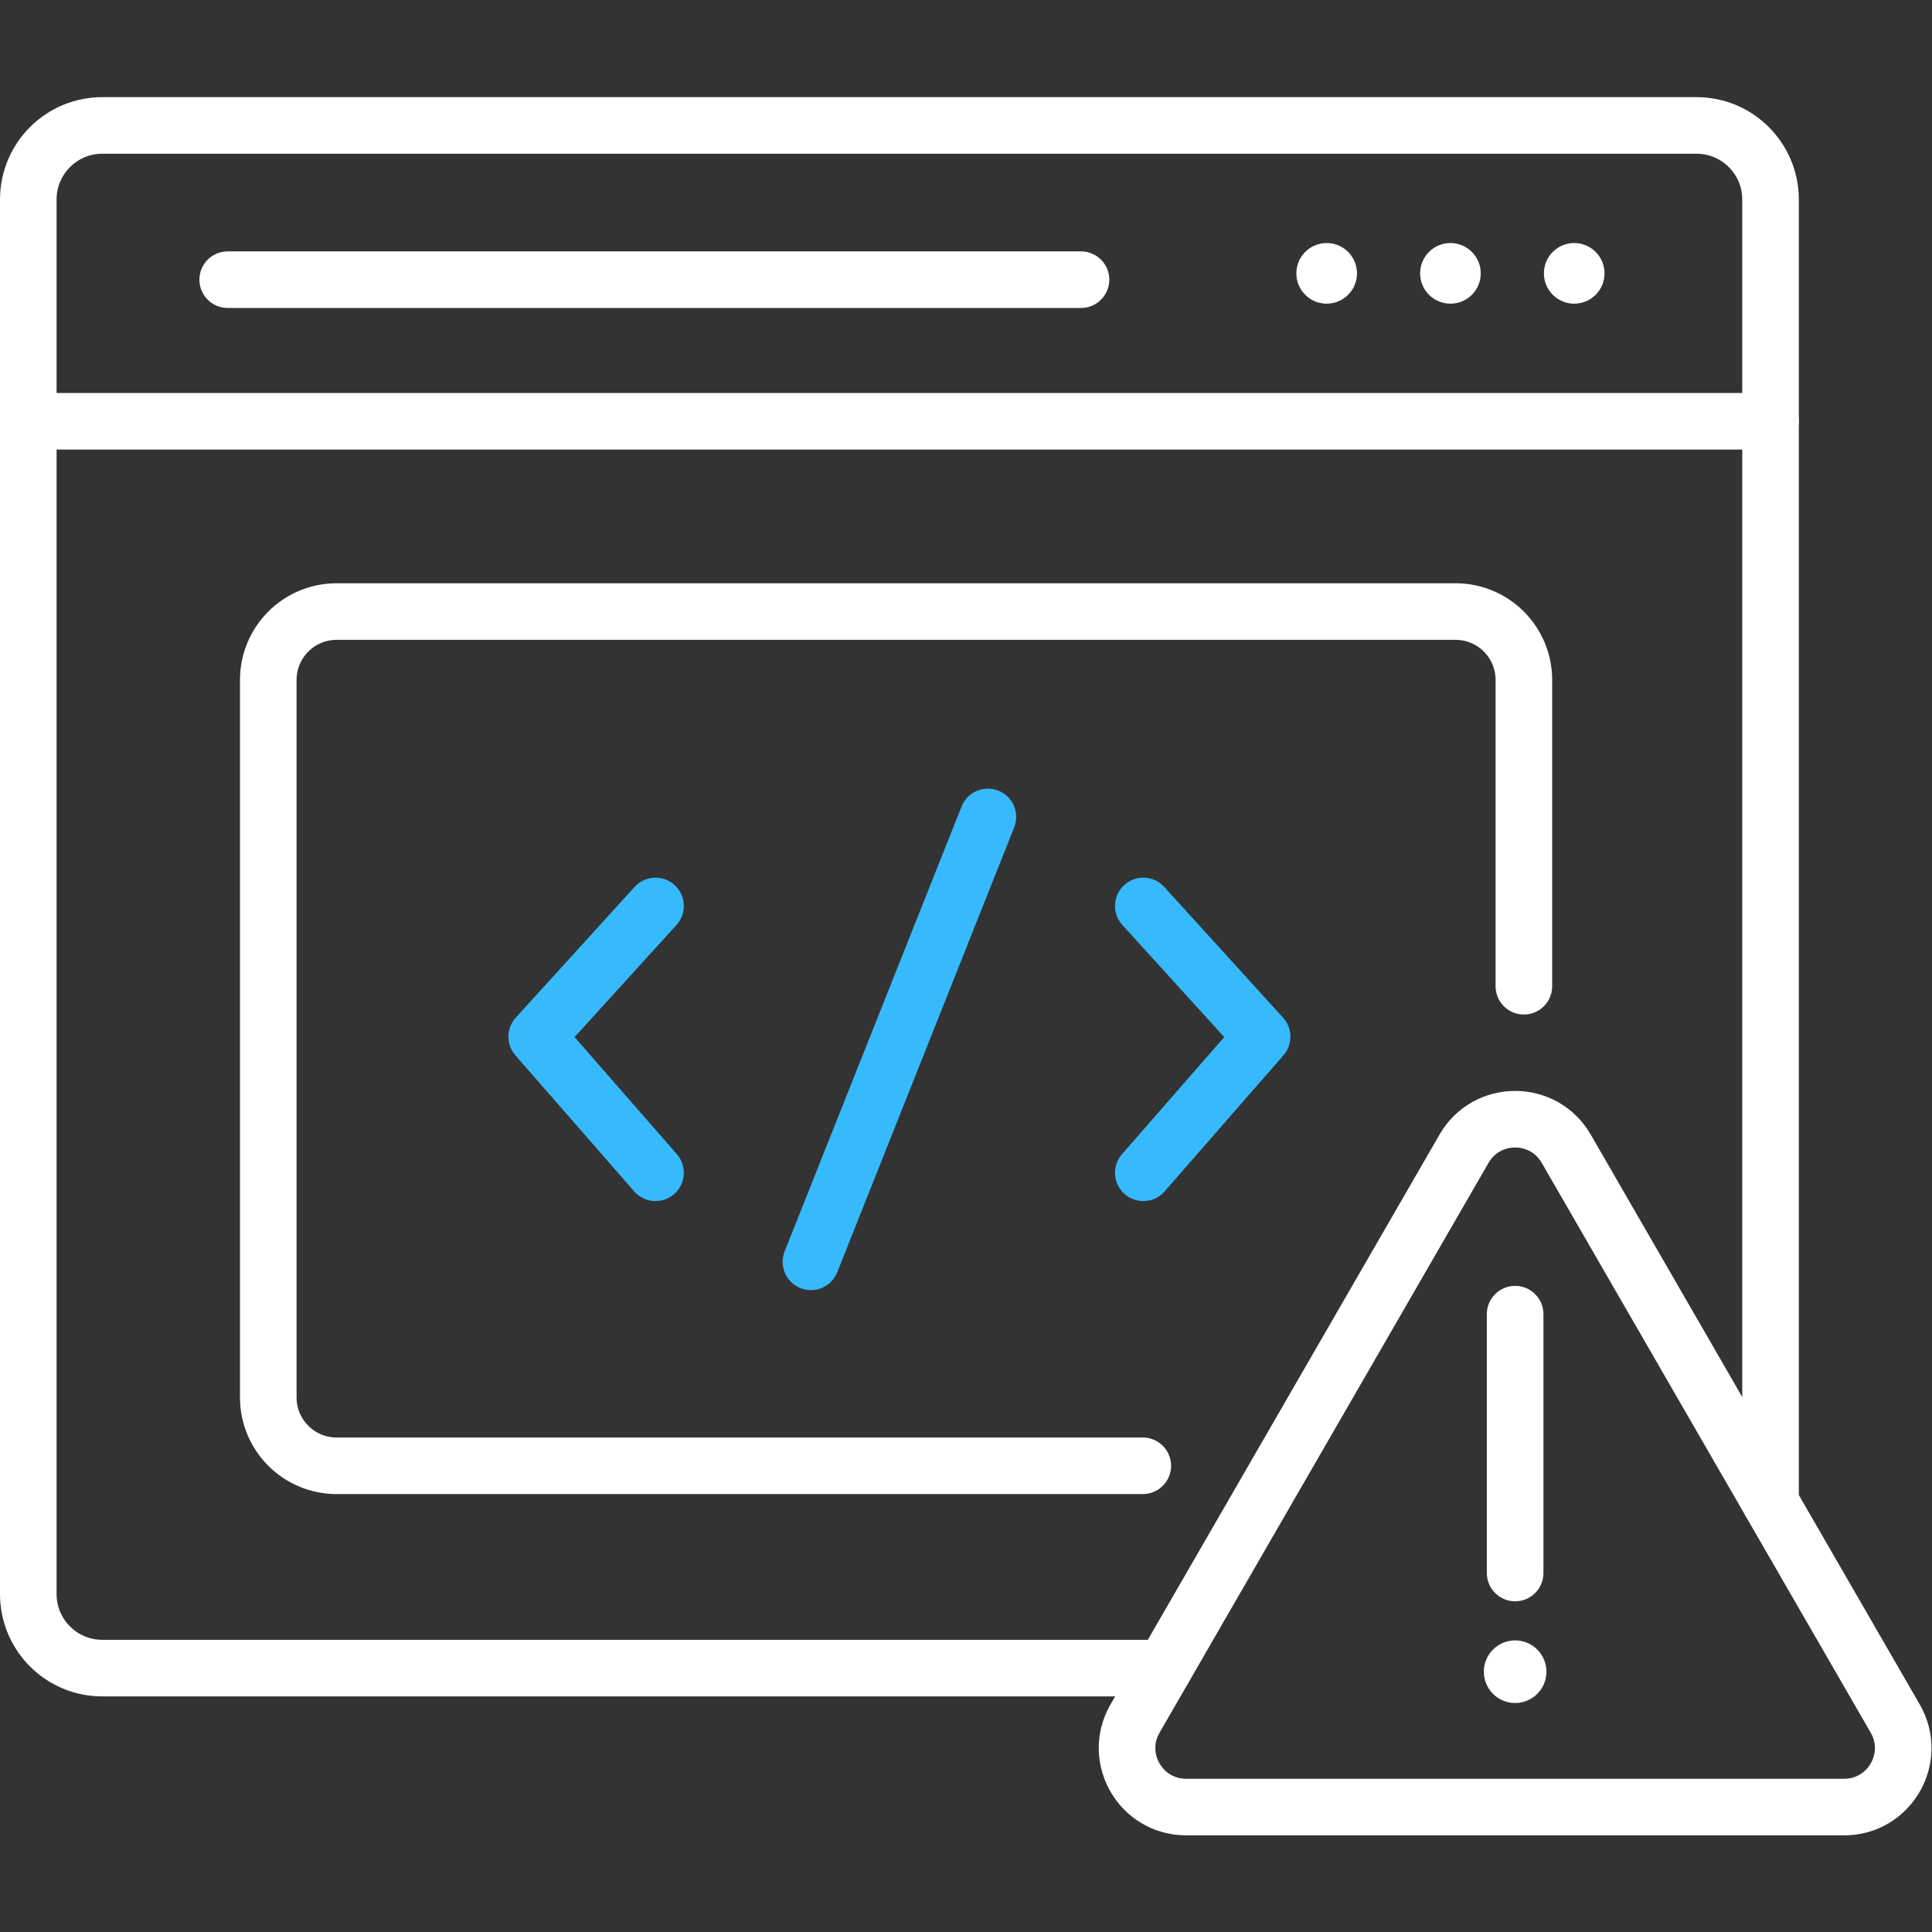 <?xml version="1.0" encoding="UTF-8" standalone="no"?>
<svg
   xmlns:dc="http://purl.org/dc/elements/1.1/"
   xmlns:cc="http://creativecommons.org/ns#"
   xmlns:rdf="http://www.w3.org/1999/02/22-rdf-syntax-ns#"
   xmlns:svg="http://www.w3.org/2000/svg"
   xmlns="http://www.w3.org/2000/svg"
   xmlns:sodipodi="http://sodipodi.sourceforge.net/DTD/sodipodi-0.dtd"
   xmlns:inkscape="http://www.inkscape.org/namespaces/inkscape"
   version="1.1"
   id="svg3003"
   xml:space="preserve"
   width="682.667"
   height="682.667"
   viewBox="0 0 682.667 682.667"
   sodipodi:docname="dark-home2.svg"
   inkscape:version="1.0.1 (3bc2e813f5, 2020-09-07)"><rect x="0" y="0" width="682.667" height="682.667" fill="#333333" stroke="none"/><sodipodi:namedview
     pagecolor="#ffffff"
     bordercolor="#666666"
     borderopacity="1"
     objecttolerance="10"
     gridtolerance="10"
     guidetolerance="10"
     inkscape:pageopacity="0"
     inkscape:pageshadow="2"
     inkscape:window-width="3840"
     inkscape:window-height="2054"
     id="namedview35"
     showgrid="false"
     inkscape:zoom="1.4765625"
     inkscape:cx="341.33334"
     inkscape:cy="341.33334"
     inkscape:window-x="-11"
     inkscape:window-y="-11"
     inkscape:window-maximized="1"
     inkscape:current-layer="g3031" /><defs
     id="defs3007"><clipPath
       clipPathUnits="userSpaceOnUse"
       id="clipPath3021"><path
         d="M 0,512 H 512 V 0 H 0 Z"
         id="path3019" /></clipPath></defs><g
     id="g3009"
     transform="matrix(1.333,0,0,-1.333,0,682.667)"><g
       id="g3011"
       transform="translate(60.36,437.994)"
       style="stroke:#ffffff;stroke-opacity:1"><path
         d="M 0,0 H 226.19"
         style="fill:none;stroke:#ffffff;stroke-width:15;stroke-linecap:round;stroke-linejoin:round;stroke-miterlimit:10;stroke-dasharray:none;stroke-opacity:1"
         id="path3013" /></g><g
       id="g3015"><g
         id="g3017"
         clip-path="url(#clipPath3021)"><g
           id="g3023"
           transform="translate(359.207,439.669)"
           style="stroke:#ffffff;stroke-opacity:1;fill:#ffffff;fill-opacity:1"><path
             d="m 0,0 c 0,-4.162 -3.375,-7.537 -7.537,-7.537 -4.162,0 -7.537,3.375 -7.537,7.537 0,4.163 3.375,7.537 7.537,7.537 C -3.375,7.537 0,4.163 0,0"
             style="fill:#ffffff;fill-opacity:1;fill-rule:nonzero;stroke:#ffffff;stroke-opacity:1"
             id="path3025" /></g><g
           id="g3027"
           transform="translate(392.015,439.669)"
           style="stroke:#ffffff;stroke-opacity:1;fill:#ffffff;fill-opacity:1"><path
             d="m 0,0 c 0,-4.162 -3.375,-7.537 -7.537,-7.537 -4.163,0 -7.537,3.375 -7.537,7.537 0,4.163 3.374,7.537 7.537,7.537 C -3.375,7.537 0,4.163 0,0"
             style="fill:#ffffff;fill-opacity:1;fill-rule:nonzero;stroke:#ffffff;stroke-opacity:1"
             id="path3029" /></g><g
           id="g3031"
           transform="translate(424.824,439.669)"
           style="stroke:#ffffff;stroke-opacity:1"><path
             d="m 0,0 c 0,-4.162 -3.375,-7.537 -7.537,-7.537 -4.163,0 -7.537,3.375 -7.537,7.537 0,4.163 3.374,7.537 7.537,7.537 C -3.375,7.537 0,4.163 0,0"
             style="fill:#ffffff;fill-opacity:1;fill-rule:nonzero;stroke:#ffffff;stroke-opacity:1"
             id="path3033" /></g><g
           id="g3035"
           transform="translate(261.866,295.579)"
           style="stroke:#36bafd;stroke-opacity:1"><path
             d="M 0,0 -46.904,-117.929"
             style="fill:none;stroke:#36bafd;stroke-width:15;stroke-linecap:round;stroke-linejoin:round;stroke-miterlimit:10;stroke-dasharray:none;stroke-opacity:1"
             id="path3037" /></g><g
           id="g3039"
           transform="translate(303.063,271.981)"
           style="stroke:#36bafd;stroke-opacity:1"><path
             d="M 0,0 31.497,-34.658 0,-70.731"
             style="fill:none;stroke:#36bafd;stroke-width:15;stroke-linecap:round;stroke-linejoin:round;stroke-miterlimit:10;stroke-dasharray:none;stroke-opacity:1"
             id="path3041" /></g><g
           id="g3043"
           transform="translate(173.764,271.981)"
           style="stroke:#36bafd;stroke-opacity:1"><path
             d="M 0,0 -31.498,-34.658 0,-70.731"
             style="fill:none;stroke:#36bafd;stroke-width:15;stroke-linecap:round;stroke-linejoin:round;stroke-miterlimit:10;stroke-dasharray:none;stroke-opacity:1"
             id="path3045" /></g><g
           id="g3047"
           transform="translate(401.627,61.196)"
           style="stroke:#ffffff;stroke-opacity:1;fill:#ffffff;fill-opacity:1"><path
             d="m 0,0 c -4.308,0 -7.799,3.492 -7.799,7.8 0,4.306 3.491,7.799 7.799,7.799 4.308,0 7.799,-3.493 7.799,-7.799 C 7.799,3.492 4.308,0 0,0"
             style="fill:#ffffff;fill-opacity:1;fill-rule:nonzero;stroke:#ffffff;stroke-opacity:1"
             id="path3049" /></g><g
           id="g3051"
           transform="translate(401.627,95.164)"
           style="stroke:#ffffff;stroke-opacity:1"><path
             d="M 0,0 V 68.613"
             style="fill:none;stroke:#ffffff;stroke-width:15;stroke-linecap:round;stroke-linejoin:round;stroke-miterlimit:10;stroke-dasharray:none;stroke-opacity:1"
             id="path3053" /></g><g
           id="g3055"
           transform="translate(7.5,400.458)"
           style="stroke:#ffffff;stroke-opacity:1"><path
             d="M 0,0 H 461.827"
             style="fill:none;stroke:#ffffff;stroke-width:15;stroke-linecap:round;stroke-linejoin:round;stroke-miterlimit:10;stroke-dasharray:none;stroke-opacity:1"
             id="path3057" /></g><g
           id="g3059"
           transform="translate(469.327,113.828)"
           style="stroke:#ffffff;stroke-opacity:1"><path
             d="m 0,0 v 345.424 c 0,10.841 -8.788,19.629 -19.628,19.629 h -422.571 c -10.841,0 -19.628,-8.788 -19.628,-19.629 V -24.249 c 0,-10.841 8.787,-19.629 19.628,-19.629 h 281.465"
             style="fill:none;stroke:#ffffff;stroke-width:15;stroke-linecap:round;stroke-linejoin:round;stroke-miterlimit:10;stroke-dasharray:none;stroke-opacity:1"
             id="path3061" /></g><g
           id="g3063"
           transform="translate(403.943,250.703)"
           style="stroke:#ffffff;stroke-opacity:1"><path
             d="m 0,0 v 81.195 c 0,10.009 -8.114,18.123 -18.123,18.123 h -296.583 c -10.008,0 -18.123,-8.114 -18.123,-18.123 V -109 c 0,-10.009 8.115,-18.123 18.123,-18.123 h 213.689"
             style="fill:none;stroke:#ffffff;stroke-width:15;stroke-linecap:round;stroke-linejoin:round;stroke-miterlimit:10;stroke-dasharray:none;stroke-opacity:1"
             id="path3065" /></g><g
           id="g3067"
           transform="translate(502.381,56.576)"
           style="stroke:#ffffff;stroke-opacity:1"><path
             d="m 0,0 -87.212,151.056 c -6.019,10.425 -21.067,10.425 -27.086,0 L -201.51,0 c -6.019,-10.425 1.505,-23.457 13.543,-23.457 H -13.543 C -1.504,-23.457 6.02,-10.425 0,0 Z"
             style="fill:none;stroke:#ffffff;stroke-width:15;stroke-linecap:round;stroke-linejoin:round;stroke-miterlimit:10;stroke-dasharray:none;stroke-opacity:1"
             id="path3069" /></g></g></g></g></svg>
